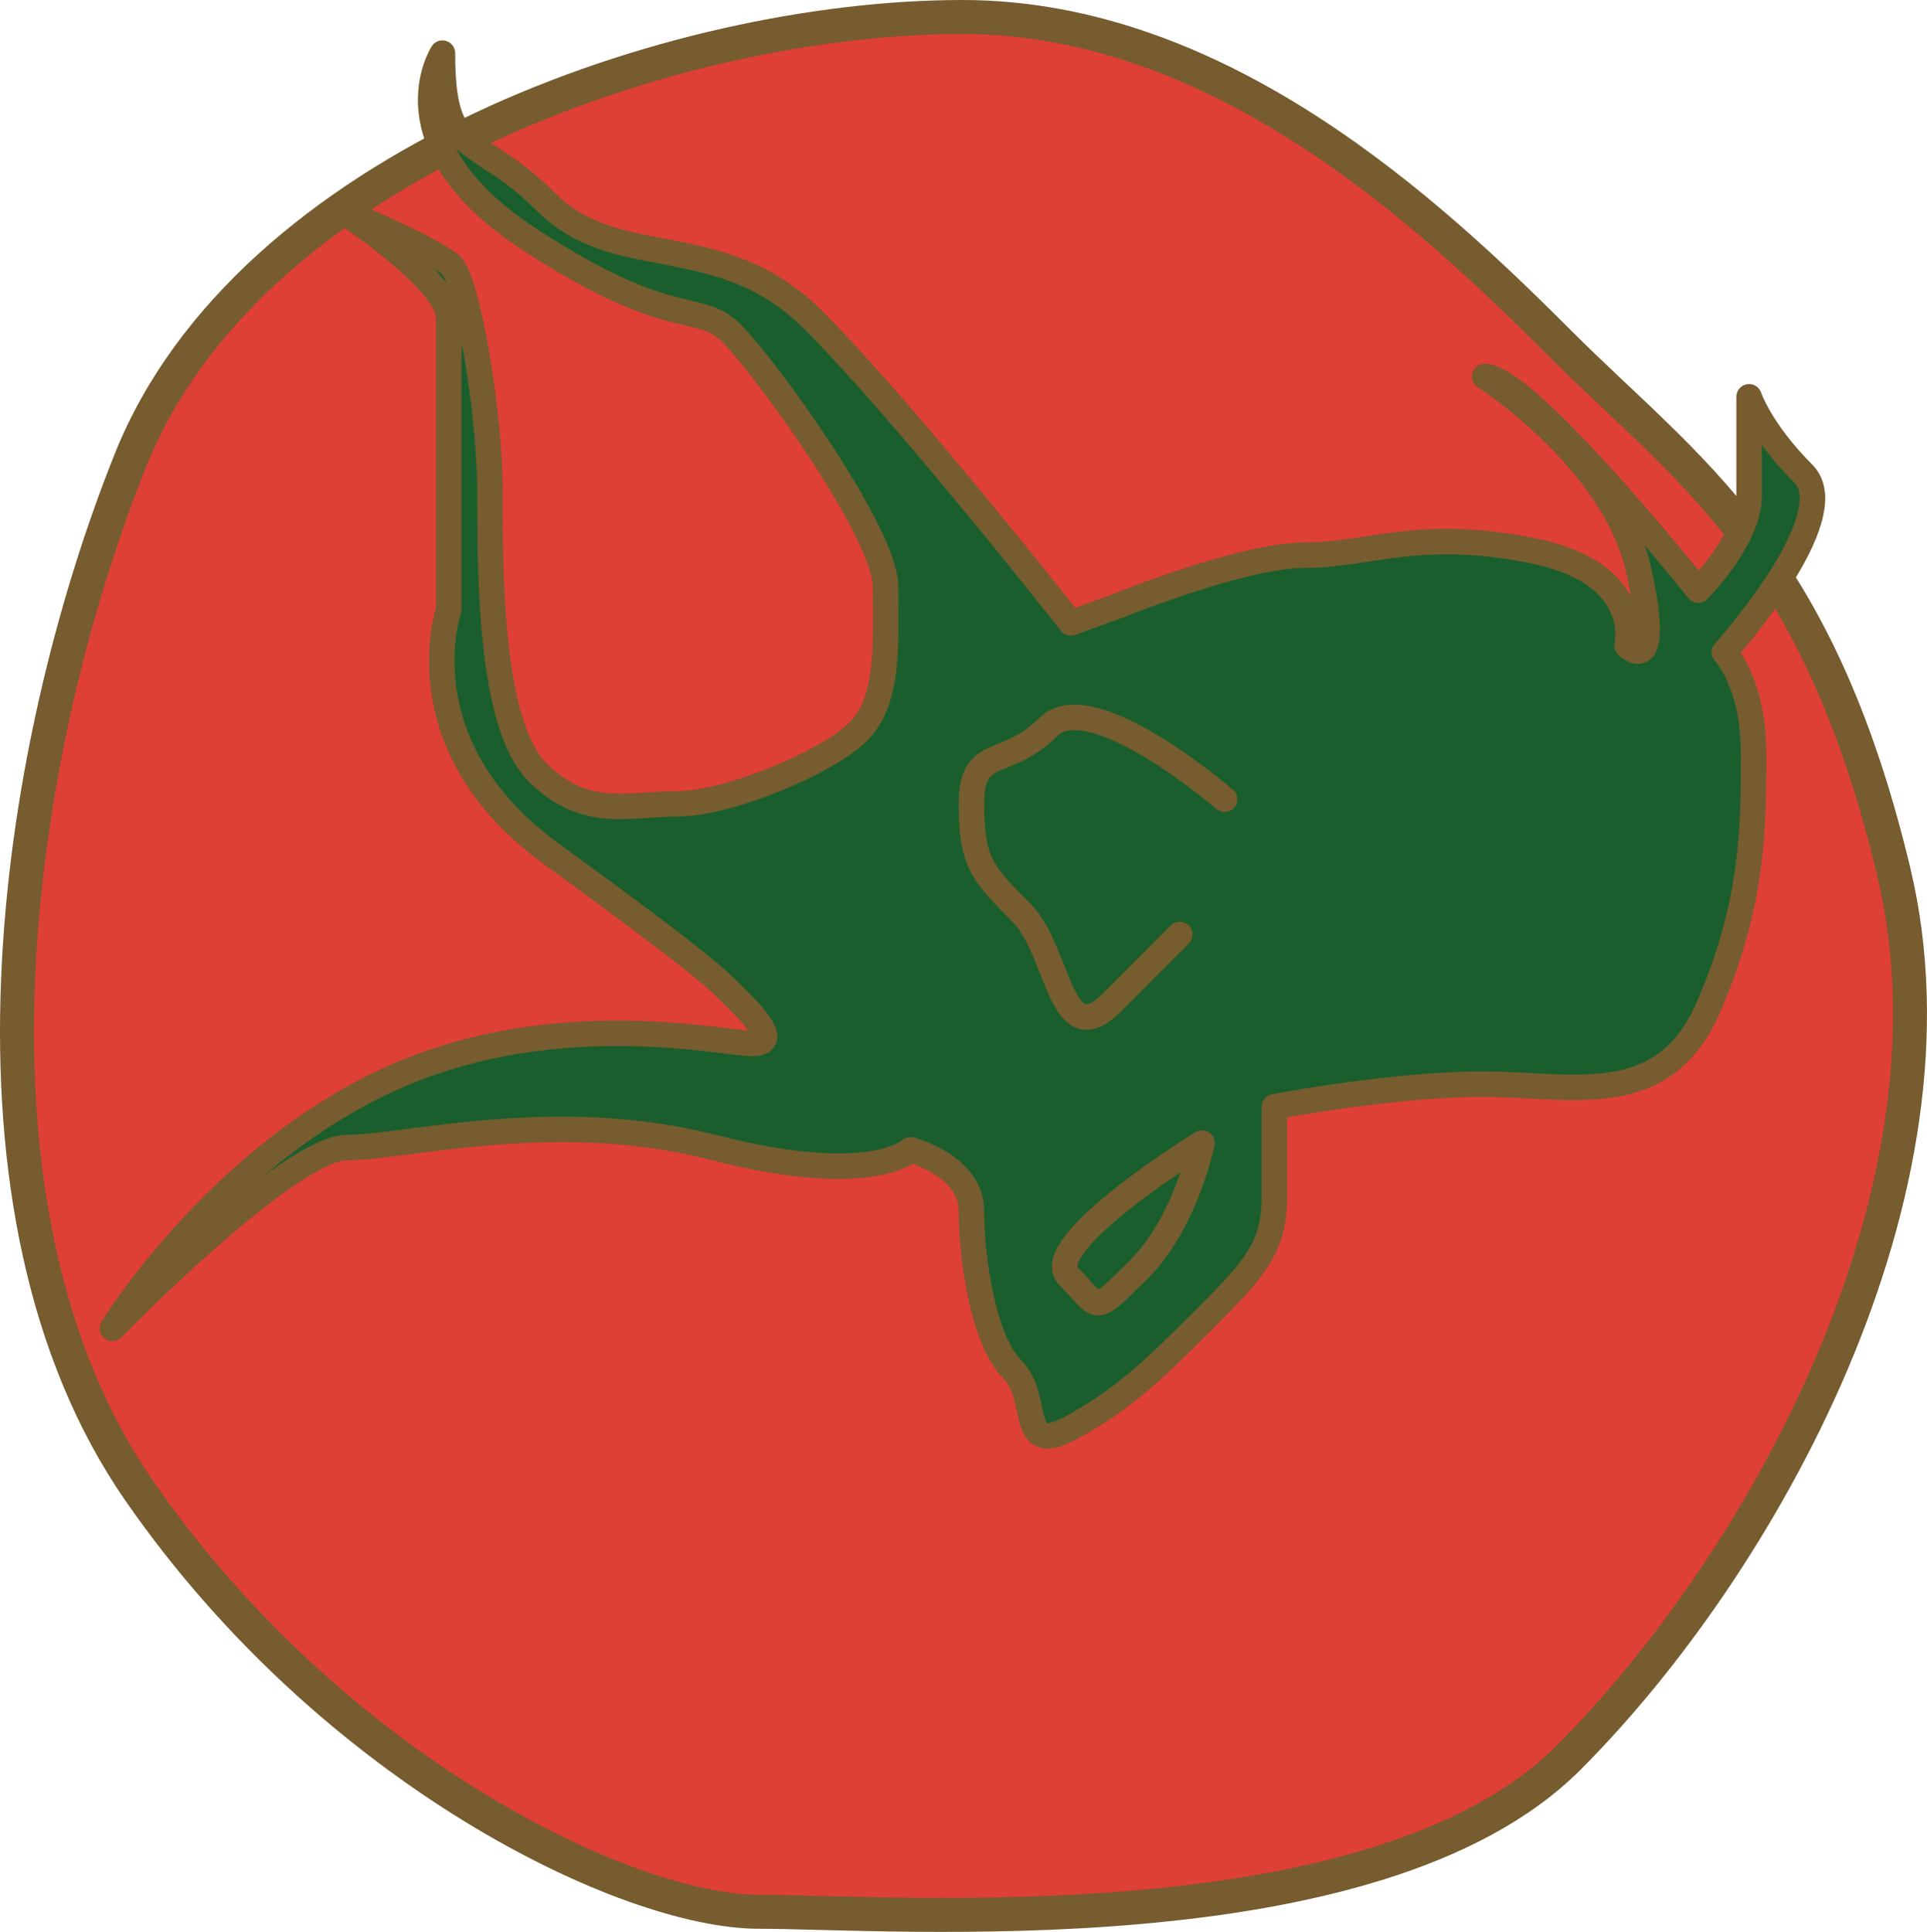 <?xml version="1.0" encoding="UTF-8"?>
<svg id="uuid-0bbaa204-0d83-4e01-8a3c-864c907a0de1" data-name="レイヤー 2" xmlns="http://www.w3.org/2000/svg" viewBox="0 0 56.711 56.844">
  <g id="uuid-f2b54b9a-721c-4339-a5ac-08f377ba7932" data-name="レイヤー 1">
    <g>
      <path d="M28.323.5C19.807.5,7.299,4.891,3.84,13.54c-3.46,8.649-5.455,22.088.266,30.338,5.722,8.249,14.37,12.374,18.229,12.374s18.162,1.131,23.817-4.524c5.655-5.655,11.842-16.633,9.58-26.08-2.262-9.447-6.054-11.776-9.846-15.568C42.095,6.288,35.907.5,28.323.5Z" fill="#de4035" stroke="#765c2f" stroke-linecap="round" stroke-linejoin="round"/>
      <path d="M13.021,1.564s-1.73,2.661,2.528,5.456c4.258,2.794,4.99,1.796,5.988,2.794.998.998,4.524,5.855,4.524,7.451s.133,3.326-.799,4.258c-.931.932-3.858,2.129-5.322,2.129s-2.728.466-4.125-.932c-1.397-1.397-1.397-5.854-1.397-8.249s-.666-6.187-1.131-6.653c-.466-.466-3.261-1.64-3.261-1.64,0,0,3.182,2.063,3.182,3.182v8.57s-1.385,3.991,3.006,7.185c4.391,3.194,4.857,3.659,5.389,4.191.532.532,1.397,1.397.532,1.397s-6.054-1.198-10.977,1.197c-4.923,2.395-7.851,7.185-7.851,7.185,0,0,5.189-5.322,6.919-5.322s6.121-1.198,10.778,0c4.657,1.198,5.788.067,5.788.067,0,0,1.796.466,1.796,1.796s.333,3.792,1.198,4.657c.865.865.132,2.595,1.729,1.73,1.597-.865,2.495-1.763,3.959-3.227,1.464-1.464,2.029-2.096,2.029-3.56v-2.661s3.46-.665,6.121-.665,5.323.798,6.653-2.262c1.33-3.06,1.33-5.322,1.33-7.451s-.864-2.994-.864-2.994c0,0,3.592-3.992,2.328-5.256-1.264-1.264-1.596-2.262-1.596-2.262v2.927c0,1.263-1.497,2.761-1.497,2.761,0,0-.176-.221-.472-.58-1.279-1.556-4.787-5.706-5.814-5.706,0,0,3.816,2.431,4.535,5.706.72,3.275-.345,2.211-.345,2.211,0,0,.532-2.129-2.794-2.794-3.326-.665-4.79.133-6.653.133s-5.455,1.464-5.455,1.464l-1.464.532s-4.857-6.187-7.584-8.915c-2.728-2.728-5.765-1.374-7.851-3.46-2.086-2.086-3.06-1.197-3.06-4.391Z" fill="#1a5e2d" stroke="#765c2f" stroke-linecap="round" stroke-linejoin="round" stroke-width=".75"/>
      <path d="M36.04,23.519s-3.925-3.393-5.189-2.129c-1.264,1.264-2.262.532-2.262,2.262s.332,2.062,1.463,3.193c1.131,1.131,1.131,4.192,2.661,2.661,1.53-1.53,2.008-2.009,2.008-2.009" fill="none" stroke="#765c2f" stroke-linecap="round" stroke-linejoin="round" stroke-width=".75"/>
      <path d="M35.375,33.632s-4.856,2.994-3.925,3.925c.931.931.665,1.197,2.062-.2,1.397-1.397,1.863-3.725,1.863-3.725Z" fill="none" stroke="#765c2f" stroke-linecap="round" stroke-linejoin="round" stroke-width=".75"/>
    </g>
  </g>
</svg>